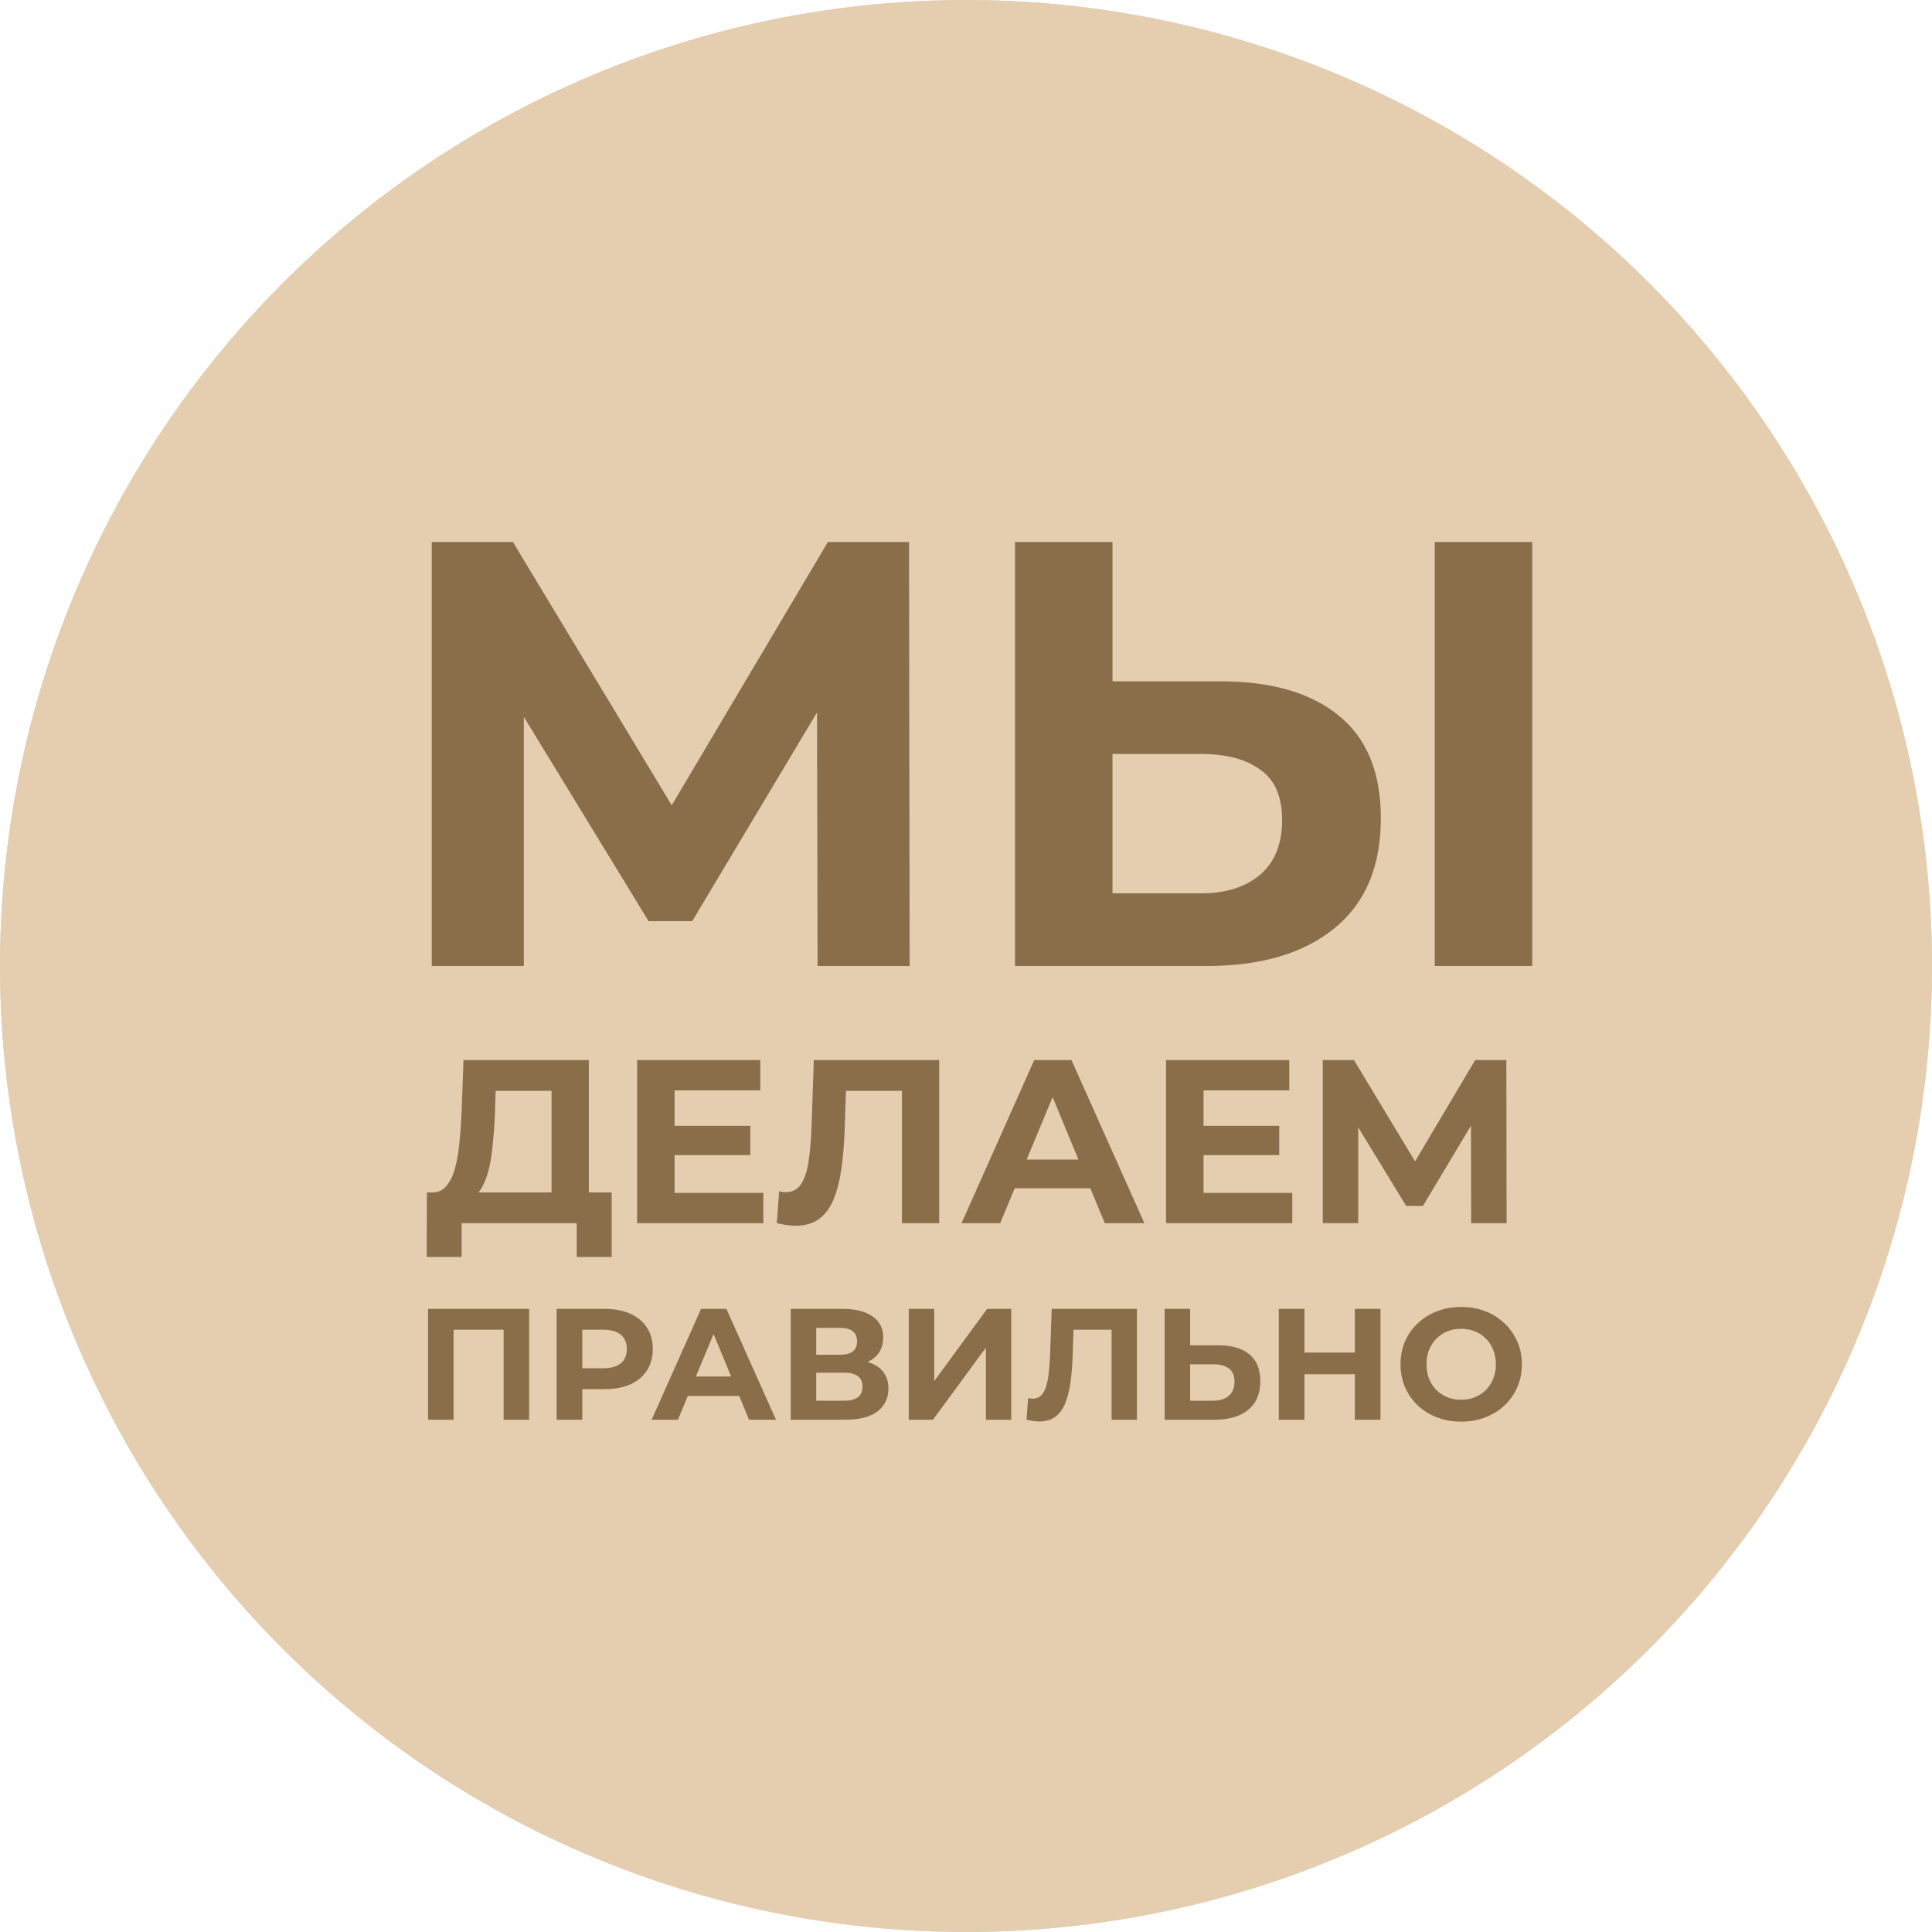 <?xml version="1.0" encoding="UTF-8"?> <svg xmlns="http://www.w3.org/2000/svg" width="180" height="180" viewBox="0 0 180 180" fill="none"><circle cx="90" cy="90" r="90" fill="#D9D9D9"></circle><circle cx="90" cy="90" r="90" fill="#E5CEAF"></circle><path d="M40.224 90V50.497H47.786L64.604 78.375H60.597L77.132 50.497H84.694L84.75 90H76.172L76.116 63.646H77.753L64.491 85.824H60.428L46.884 63.646H48.802V90H40.224ZM94.564 90V50.497H103.649V63.476H113.694C118.472 63.476 122.159 64.549 124.755 66.693C127.351 68.8 128.649 71.979 128.649 76.23C128.649 80.745 127.201 84.169 124.304 86.501C121.445 88.834 117.475 90 112.396 90H94.564ZM103.649 83.228H111.888C114.221 83.228 116.065 82.645 117.419 81.479C118.773 80.312 119.451 78.619 119.451 76.4C119.451 74.218 118.773 72.656 117.419 71.716C116.102 70.737 114.259 70.248 111.888 70.248H103.649V83.228ZM133.672 90V50.497H142.757V90H133.672Z" fill="#8A6E4A"></path><path d="M44.008 111.573L40.253 111.096C40.774 111.11 41.201 110.929 41.533 110.553C41.881 110.177 42.156 109.649 42.358 108.969C42.561 108.274 42.706 107.464 42.792 106.538C42.894 105.612 42.966 104.606 43.009 103.521L43.183 98.767H54.86V112.398H51.388V101.632H46.178L46.113 103.846C46.07 104.787 46.005 105.677 45.918 106.516C45.846 107.355 45.73 108.122 45.571 108.817C45.411 109.497 45.202 110.076 44.941 110.553C44.695 111.031 44.384 111.371 44.008 111.573ZM39.754 117.108L39.775 111.096H56.987V117.108H53.732V113.961H43.009V117.108H39.754ZM59.355 113.961V98.767H70.837V101.589H62.849V111.139H71.119V113.961H59.355ZM62.589 107.623V104.888H69.903V107.623H62.589ZM74.111 114.2C73.85 114.2 73.575 114.178 73.286 114.135C73.011 114.091 72.707 114.033 72.374 113.961L72.591 110.987C72.794 111.045 73.004 111.074 73.221 111.074C73.814 111.074 74.277 110.835 74.61 110.358C74.943 109.866 75.181 109.164 75.326 108.253C75.471 107.341 75.565 106.234 75.608 104.932L75.825 98.767H87.503V113.961H84.03V100.829L84.833 101.632H78.126L78.842 100.786L78.712 104.801C78.669 106.292 78.567 107.616 78.408 108.773C78.249 109.931 78.003 110.915 77.67 111.725C77.338 112.536 76.882 113.151 76.303 113.57C75.724 113.99 74.993 114.2 74.111 114.2ZM89.583 113.961L96.355 98.767H99.828L106.621 113.961H102.931L97.375 100.547H98.764L93.186 113.961H89.583ZM92.969 110.705L93.902 108.035H101.716L102.671 110.705H92.969ZM108.636 113.961V98.767H120.118V101.589H112.131V111.139H120.4V113.961H108.636ZM111.87 107.623V104.888H119.185V107.623H111.87ZM123.24 113.961V98.767H126.149L132.617 109.49H131.076L137.435 98.767H140.344L140.366 113.961H137.066L137.045 103.825H137.674L132.574 112.355H131.011L125.802 103.825H126.54V113.961H123.24Z" fill="#8A6E4A"></path><path d="M39.882 132.273V121.942H49.299V132.273H46.923V123.344L47.469 123.89H41.713L42.259 123.344V132.273H39.882ZM51.86 132.273V121.942H56.332C57.257 121.942 58.054 122.094 58.723 122.399C59.392 122.695 59.909 123.123 60.273 123.683C60.637 124.244 60.819 124.913 60.819 125.691C60.819 126.458 60.637 127.122 60.273 127.683C59.909 128.244 59.392 128.677 58.723 128.982C58.054 129.277 57.257 129.425 56.332 129.425H53.188L54.251 128.347V132.273H51.86ZM54.251 128.613L53.188 127.477H56.199C56.937 127.477 57.488 127.319 57.852 127.004C58.217 126.689 58.398 126.252 58.398 125.691C58.398 125.12 58.217 124.677 57.852 124.362C57.488 124.048 56.937 123.89 56.199 123.89H53.188L54.251 122.754V128.613ZM60.712 132.273L65.316 121.942H67.678L72.298 132.273H69.788L66.01 123.152H66.955L63.162 132.273H60.712ZM63.014 130.06L63.649 128.244H68.962L69.611 130.06H63.014ZM73.668 132.273V121.942H78.479C79.68 121.942 80.615 122.173 81.284 122.636C81.953 123.098 82.287 123.757 82.287 124.613C82.287 125.459 81.972 126.119 81.343 126.591C80.713 127.054 79.877 127.285 78.834 127.285L79.114 126.665C80.275 126.665 81.175 126.896 81.815 127.359C82.454 127.821 82.774 128.49 82.774 129.366C82.774 130.271 82.43 130.984 81.741 131.506C81.062 132.018 80.068 132.273 78.76 132.273H73.668ZM76.044 130.502H78.671C79.222 130.502 79.64 130.394 79.926 130.178C80.211 129.961 80.354 129.627 80.354 129.174C80.354 128.741 80.211 128.421 79.926 128.215C79.64 127.998 79.222 127.89 78.671 127.89H76.044V130.502ZM76.044 126.222H78.273C78.794 126.222 79.188 126.119 79.454 125.912C79.719 125.696 79.852 125.381 79.852 124.968C79.852 124.554 79.719 124.244 79.454 124.038C79.188 123.821 78.794 123.713 78.273 123.713H76.044V126.222ZM84.665 132.273V121.942H87.041V128.672L91.971 121.942H94.215V132.273H91.853V125.558L86.924 132.273H84.665ZM96.818 132.436C96.641 132.436 96.454 132.421 96.257 132.392C96.07 132.362 95.864 132.323 95.638 132.273L95.785 130.251C95.923 130.291 96.066 130.31 96.213 130.31C96.617 130.31 96.931 130.148 97.158 129.823C97.384 129.489 97.546 129.012 97.645 128.392C97.743 127.772 97.807 127.019 97.837 126.134L97.984 121.942H105.925V132.273H103.563V123.344L104.109 123.89H99.549L100.036 123.314L99.947 126.045C99.918 127.058 99.849 127.959 99.741 128.746C99.632 129.533 99.465 130.202 99.239 130.753C99.013 131.304 98.703 131.722 98.309 132.008C97.915 132.293 97.418 132.436 96.818 132.436ZM108.505 132.273V121.942H110.882V125.336H113.509C114.758 125.336 115.723 125.617 116.402 126.178C117.08 126.729 117.42 127.56 117.42 128.672C117.42 129.853 117.041 130.748 116.283 131.358C115.536 131.968 114.498 132.273 113.169 132.273H108.505ZM110.882 130.502H113.036C113.646 130.502 114.129 130.35 114.483 130.045C114.837 129.74 115.014 129.297 115.014 128.716C115.014 128.146 114.837 127.737 114.483 127.491C114.138 127.236 113.656 127.108 113.036 127.108H110.882V130.502ZM126.227 132.273V121.942H128.618V132.273H126.227ZM119.142 132.273V121.942H121.533V132.273H119.142ZM121.356 128.037V126.015H126.404V128.037H121.356ZM136.151 132.451C135.334 132.451 134.577 132.318 133.878 132.052C133.189 131.786 132.589 131.412 132.077 130.93C131.576 130.448 131.182 129.882 130.897 129.233C130.621 128.584 130.483 127.875 130.483 127.108C130.483 126.34 130.621 125.632 130.897 124.982C131.182 124.333 131.58 123.767 132.092 123.285C132.604 122.803 133.204 122.429 133.893 122.163C134.582 121.898 135.329 121.765 136.136 121.765C136.953 121.765 137.701 121.898 138.38 122.163C139.068 122.429 139.664 122.803 140.166 123.285C140.677 123.767 141.076 124.333 141.361 124.982C141.646 125.622 141.789 126.33 141.789 127.108C141.789 127.875 141.646 128.588 141.361 129.248C141.076 129.897 140.677 130.463 140.166 130.945C139.664 131.417 139.068 131.786 138.38 132.052C137.701 132.318 136.958 132.451 136.151 132.451ZM136.136 130.414C136.599 130.414 137.022 130.335 137.406 130.178C137.799 130.02 138.144 129.794 138.439 129.499C138.734 129.203 138.96 128.854 139.118 128.451C139.285 128.047 139.369 127.6 139.369 127.108C139.369 126.616 139.285 126.168 139.118 125.765C138.96 125.361 138.734 125.012 138.439 124.717C138.153 124.421 137.814 124.195 137.42 124.038C137.027 123.88 136.599 123.802 136.136 123.802C135.674 123.802 135.246 123.88 134.852 124.038C134.468 124.195 134.129 124.421 133.834 124.717C133.539 125.012 133.307 125.361 133.14 125.765C132.983 126.168 132.904 126.616 132.904 127.108C132.904 127.59 132.983 128.037 133.14 128.451C133.307 128.854 133.534 129.203 133.819 129.499C134.114 129.794 134.459 130.02 134.852 130.178C135.246 130.335 135.674 130.414 136.136 130.414Z" fill="#8A6E4A"></path></svg> 